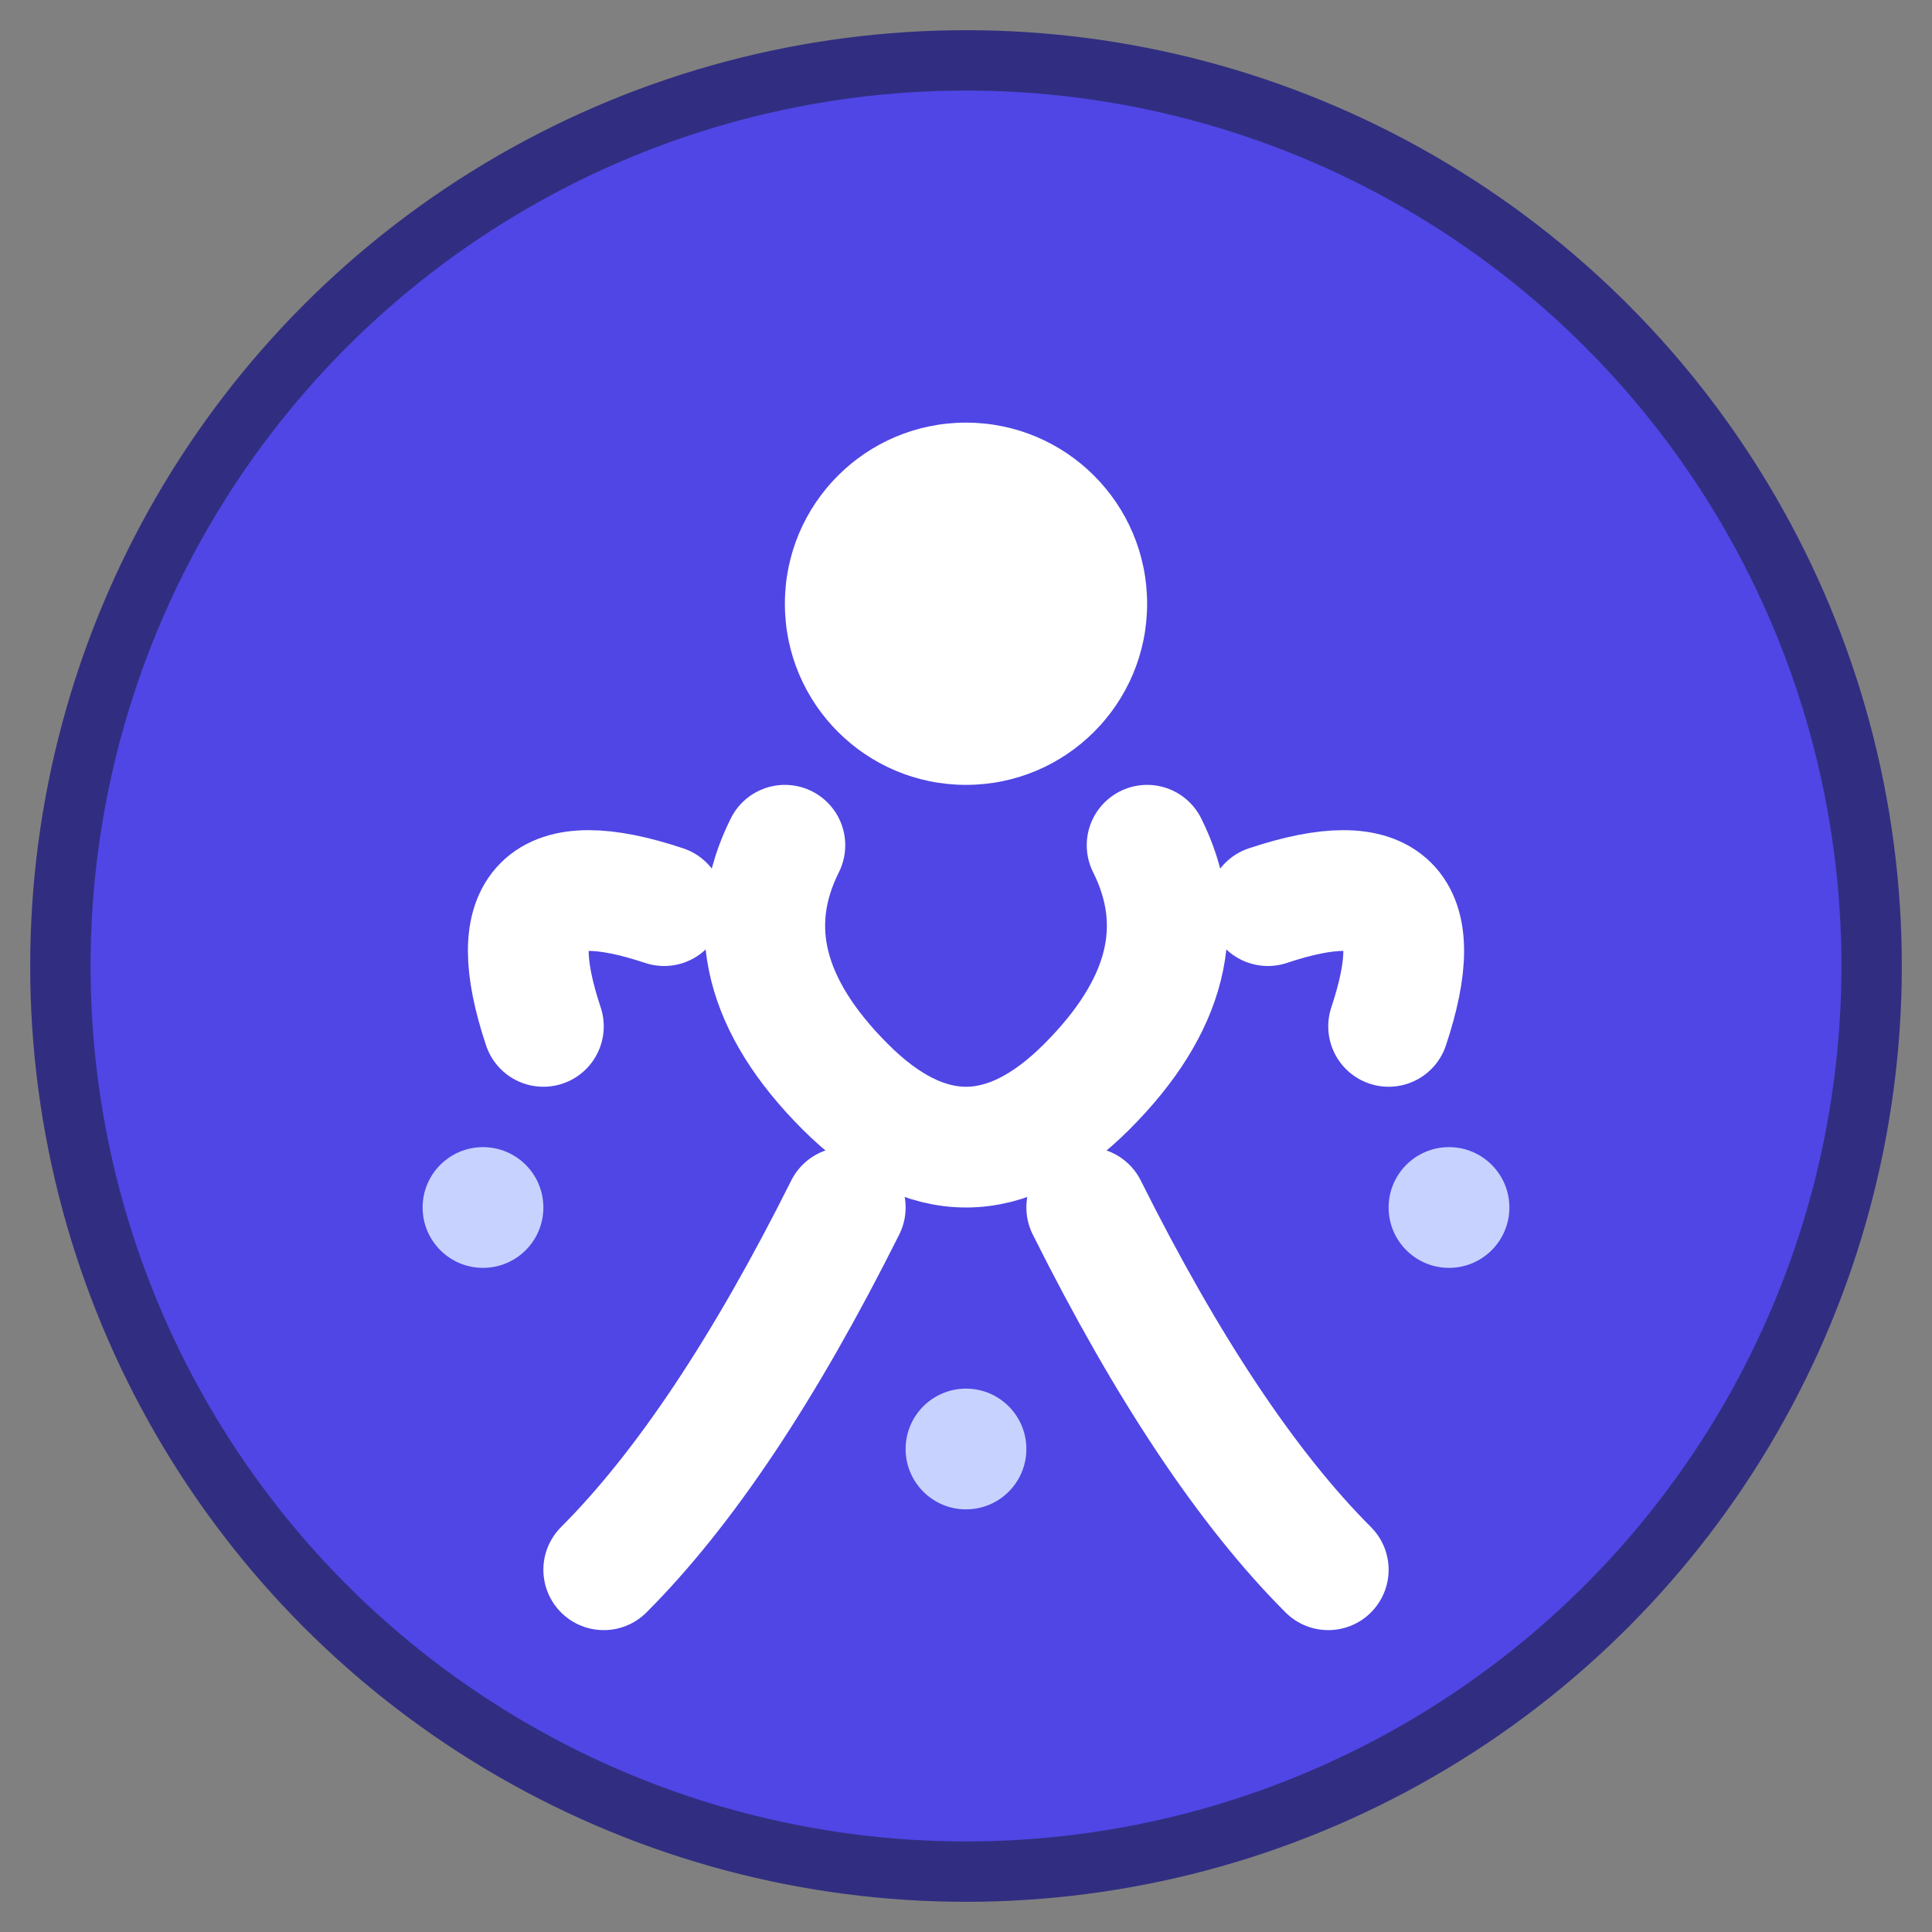 <svg xmlns="http://www.w3.org/2000/svg" viewBox="0 0 32 32" width="32" height="32">
  <rect x="0" y="0" width="32" height="32" fill="#808080" stroke="none"/>
  <!-- Background circle -->
  <circle cx="16" cy="16" r="15" fill="#4F46E5" stroke="#312E81" stroke-width="1"/>
  
  <!-- Abstract figure representing movement/mobility -->
  <!-- Head -->
  <circle cx="16" cy="10" r="3" fill="#FFFFFF"/>
  
  <!-- Body curves representing fluid movement -->
  <path d="M13 14 Q12 16 14 18 Q16 20 18 18 Q20 16 19 14" 
        fill="none" stroke="#FFFFFF" stroke-width="2" stroke-linecap="round"/>
  
  <!-- Arms in motion -->
  <path d="M11 15 Q8 14 9 17" fill="none" stroke="#FFFFFF" stroke-width="2" stroke-linecap="round"/>
  <path d="M21 15 Q24 14 23 17" fill="none" stroke="#FFFFFF" stroke-width="2" stroke-linecap="round"/>
  
  <!-- Legs showing stability and movement -->
  <path d="M14 20 Q12 24 10 26" fill="none" stroke="#FFFFFF" stroke-width="2" stroke-linecap="round"/>
  <path d="M18 20 Q20 24 22 26" fill="none" stroke="#FFFFFF" stroke-width="2" stroke-linecap="round"/>
  
  <!-- Small dots representing balance and flow -->
  <circle cx="8" cy="20" r="1" fill="#C7D2FE"/>
  <circle cx="24" cy="20" r="1" fill="#C7D2FE"/>
  <circle cx="16" cy="24" r="1" fill="#C7D2FE"/>
</svg>